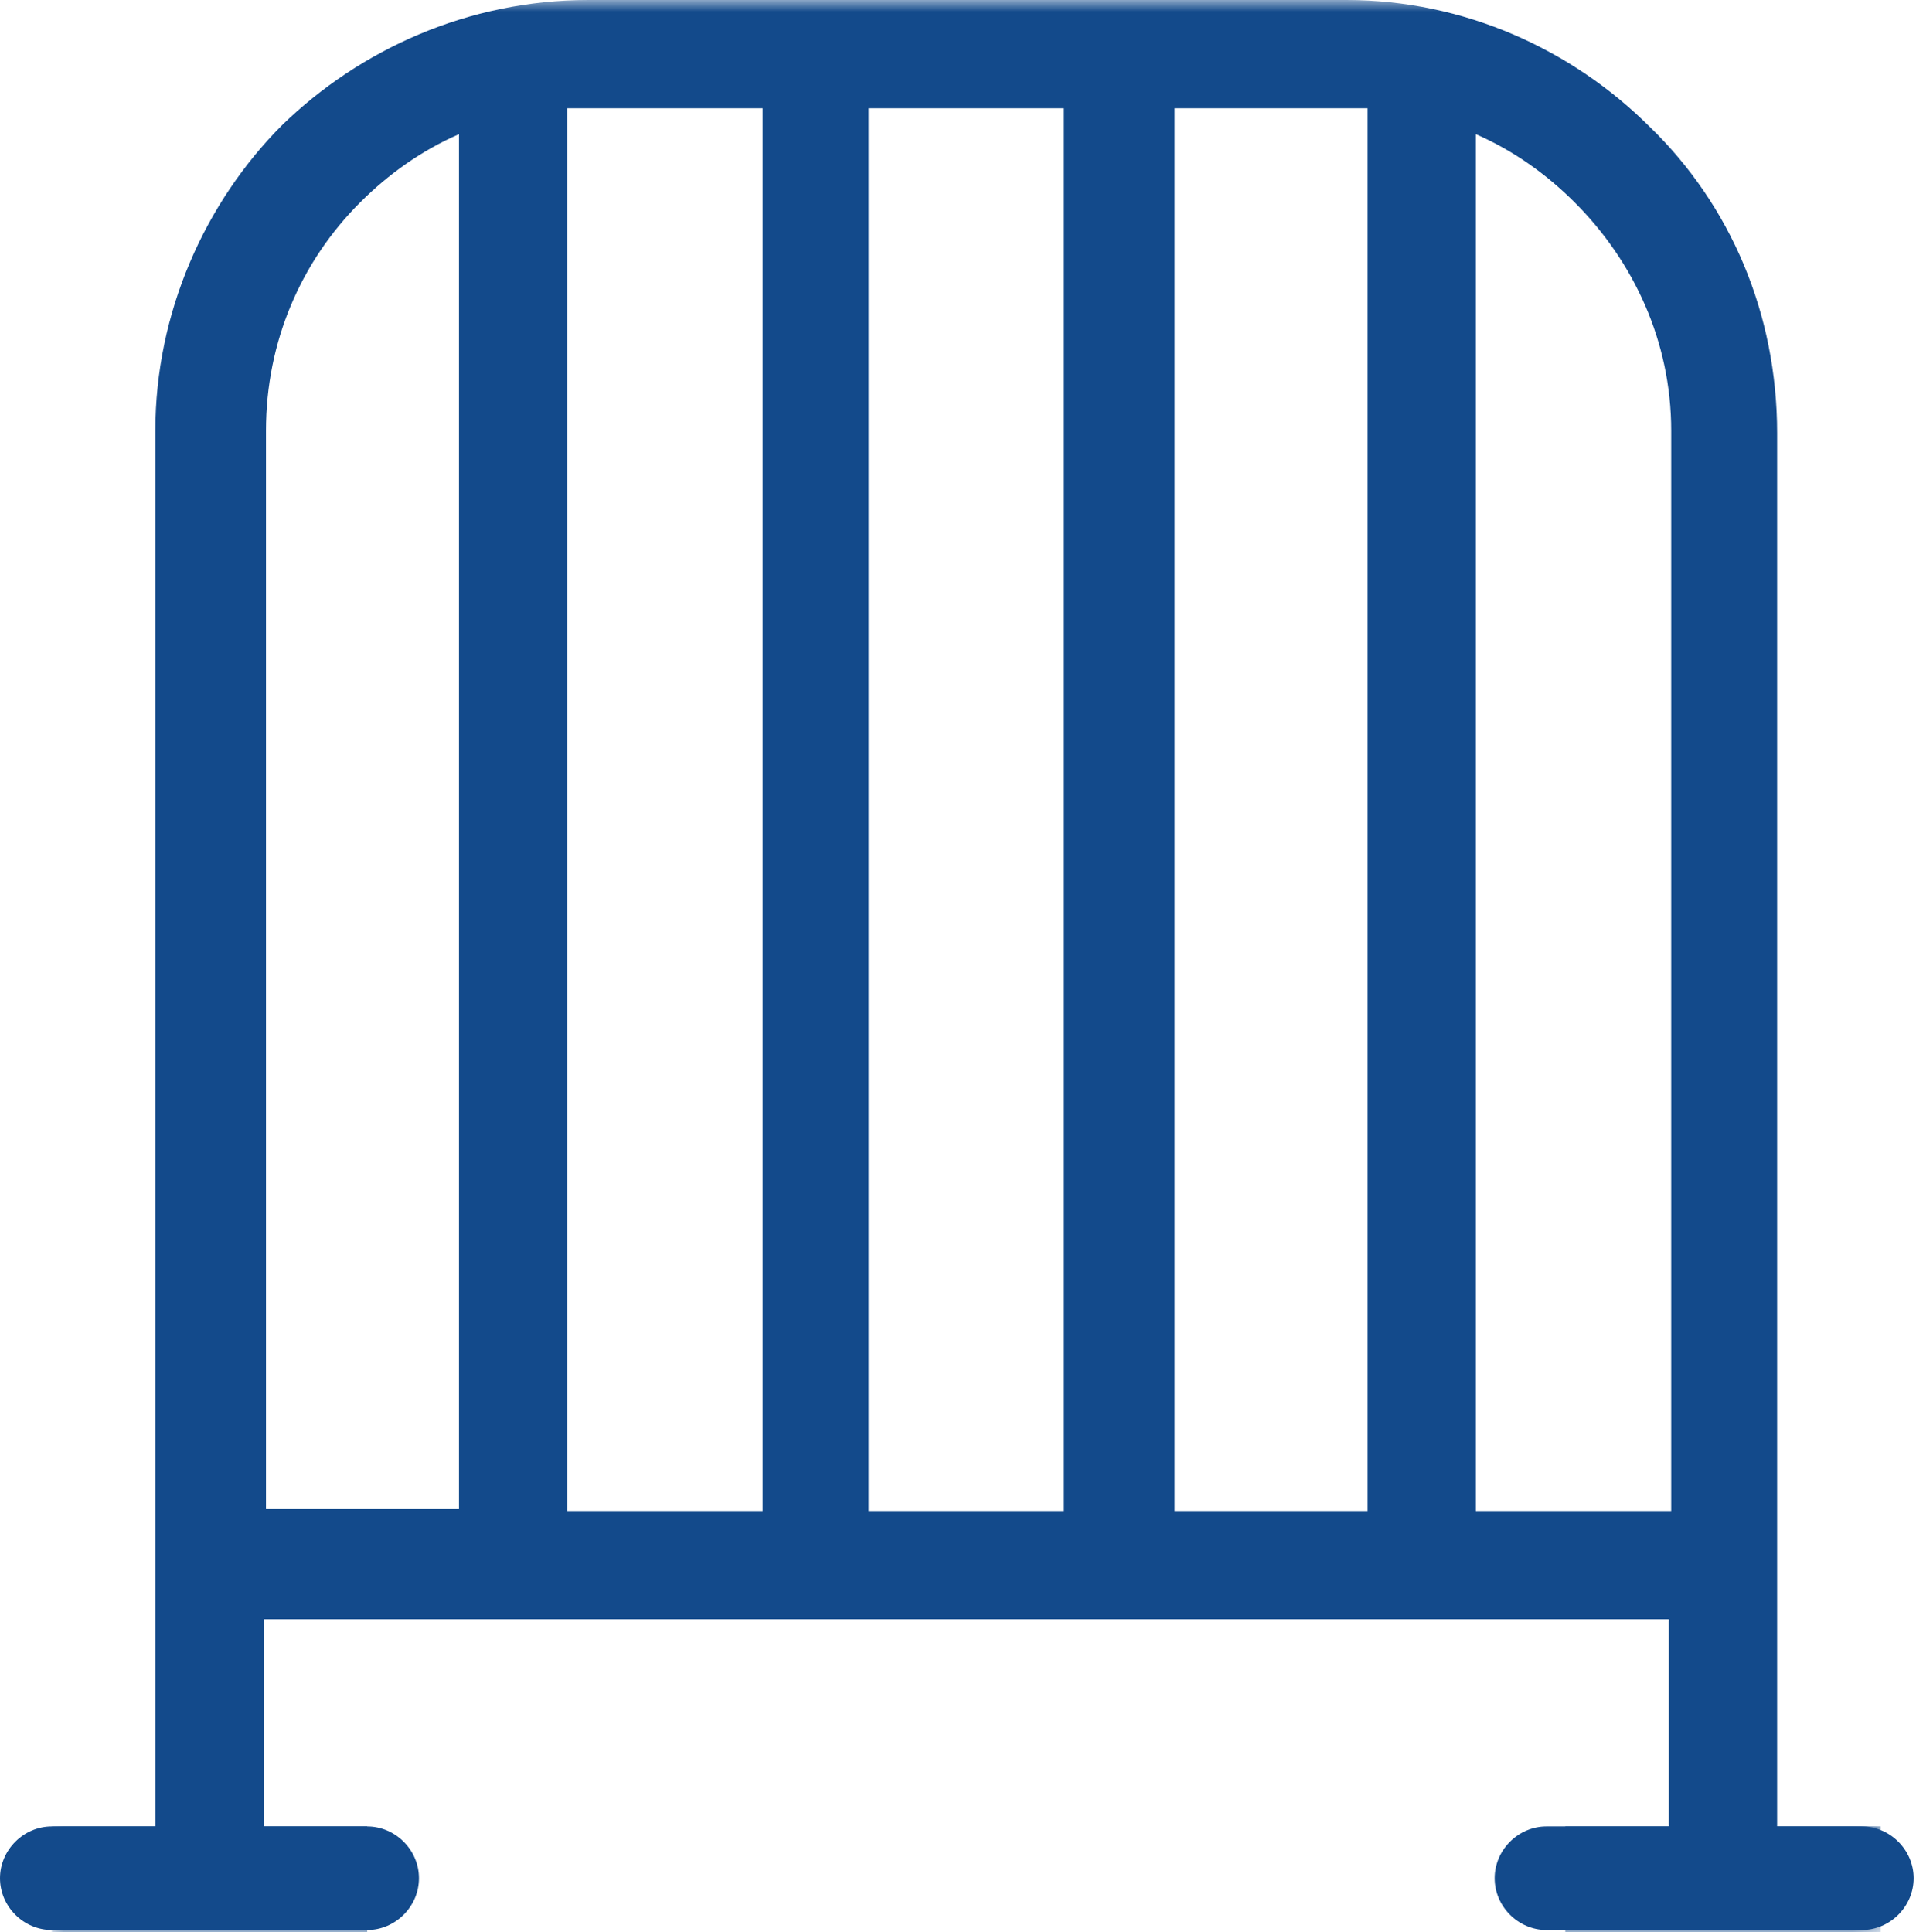 <?xml version="1.0" encoding="utf-8"?>
<!-- Generator: Adobe Illustrator 19.0.0, SVG Export Plug-In . SVG Version: 6.00 Build 0)  -->
<svg version="1.1" id="Layer_1" xmlns="http://www.w3.org/2000/svg" xmlns:xlink="http://www.w3.org/1999/xlink" x="0px" y="0px"
	 viewBox="0 0 81.4 82.1" style="enable-background:new 0 0 81.4 82.1;" xml:space="preserve">
<style type="text/css">
	.st0{filter:url(#Adobe_OpacityMaskFilter);}
	.st1{enable-background:new    ;}
	.st2{fill-rule:evenodd;clip-rule:evenodd;fill:#FFFFFF;}
	.st3{mask:url(#SVGID_1_);}
	.st4{clip-path:url(#SVGID_3_);fill-rule:evenodd;clip-rule:evenodd;fill:#134A8B;}
	.st5{fill:#134A8B;}
</style>
<defs>
	<filter id="Adobe_OpacityMaskFilter" filterUnits="userSpaceOnUse" x="2.2" y="0" width="77.7" height="82.1">
		<feColorMatrix  type="matrix" values="1 0 0 0 0  0 1 0 0 0  0 0 1 0 0  0 0 0 1 0"/>
	</filter>
</defs>
<mask maskUnits="userSpaceOnUse" x="2.2" y="0" width="77.7" height="82.1" id="SVGID_1_">
	<g class="st0">
		<rect x="2.2" width="77.6" height="82.1"/>
		<g class="st1">
			<rect x="2.2" class="st2" width="77.6" height="82.1"/>
		</g>
	</g>
</mask>
<g class="st3">
	<g>
		<defs>
			<rect id="SVGID_2_" x="2.2" width="77.7" height="82.1"/>
		</defs>
		<clipPath id="SVGID_3_">
			<use xlink:href="#SVGID_2_"  style="overflow:visible;"/>
		</clipPath>
		<path class="st4" d="M62.7,64.2h8.3V18.3c0-3.8-1.6-7.2-4.1-9.7c-1.2-1.2-2.6-2.2-4.2-2.9V64.2z M49.8,64.2h8.3V4.6h-0.9h-7.3
			V64.2z M36.9,64.2h8.3V4.6h-8.3V64.2z M19.5,64.2V5.7c-1.6,0.7-3,1.7-4.2,2.9c-2.5,2.5-4,5.9-4,9.7v45.8H19.5z M24.1,4.6v59.6h8.3
			V4.6H25H24.1z M70.9,68.8H11.2v8.8h4.4v4.6H2.2v-4.6h4.4V18.3c0-5,2.1-9.7,5.4-13C15.3,2.1,19.9,0,25,0h32.2c5,0,9.6,2.1,12.9,5.4
			c3.4,3.3,5.4,7.9,5.4,13v59.2h4.4v4.6H66.5v-4.6h4.4V68.8z"/>
	</g>
</g>
<path class="st5" d="M2.2,77.6h13.4c1.2,0,2.2,1,2.2,2.2c0,1.2-1,2.2-2.2,2.2H2.2c-1.2,0-2.2-1-2.2-2.2C0,78.6,1,77.6,2.2,77.6"/>
<path class="st5" d="M65.7,77.6h13.4c1.2,0,2.2,1,2.2,2.2c0,1.2-1,2.2-2.2,2.2H65.7c-1.2,0-2.2-1-2.2-2.2
	C63.5,78.6,64.5,77.6,65.7,77.6"/>
</svg>

